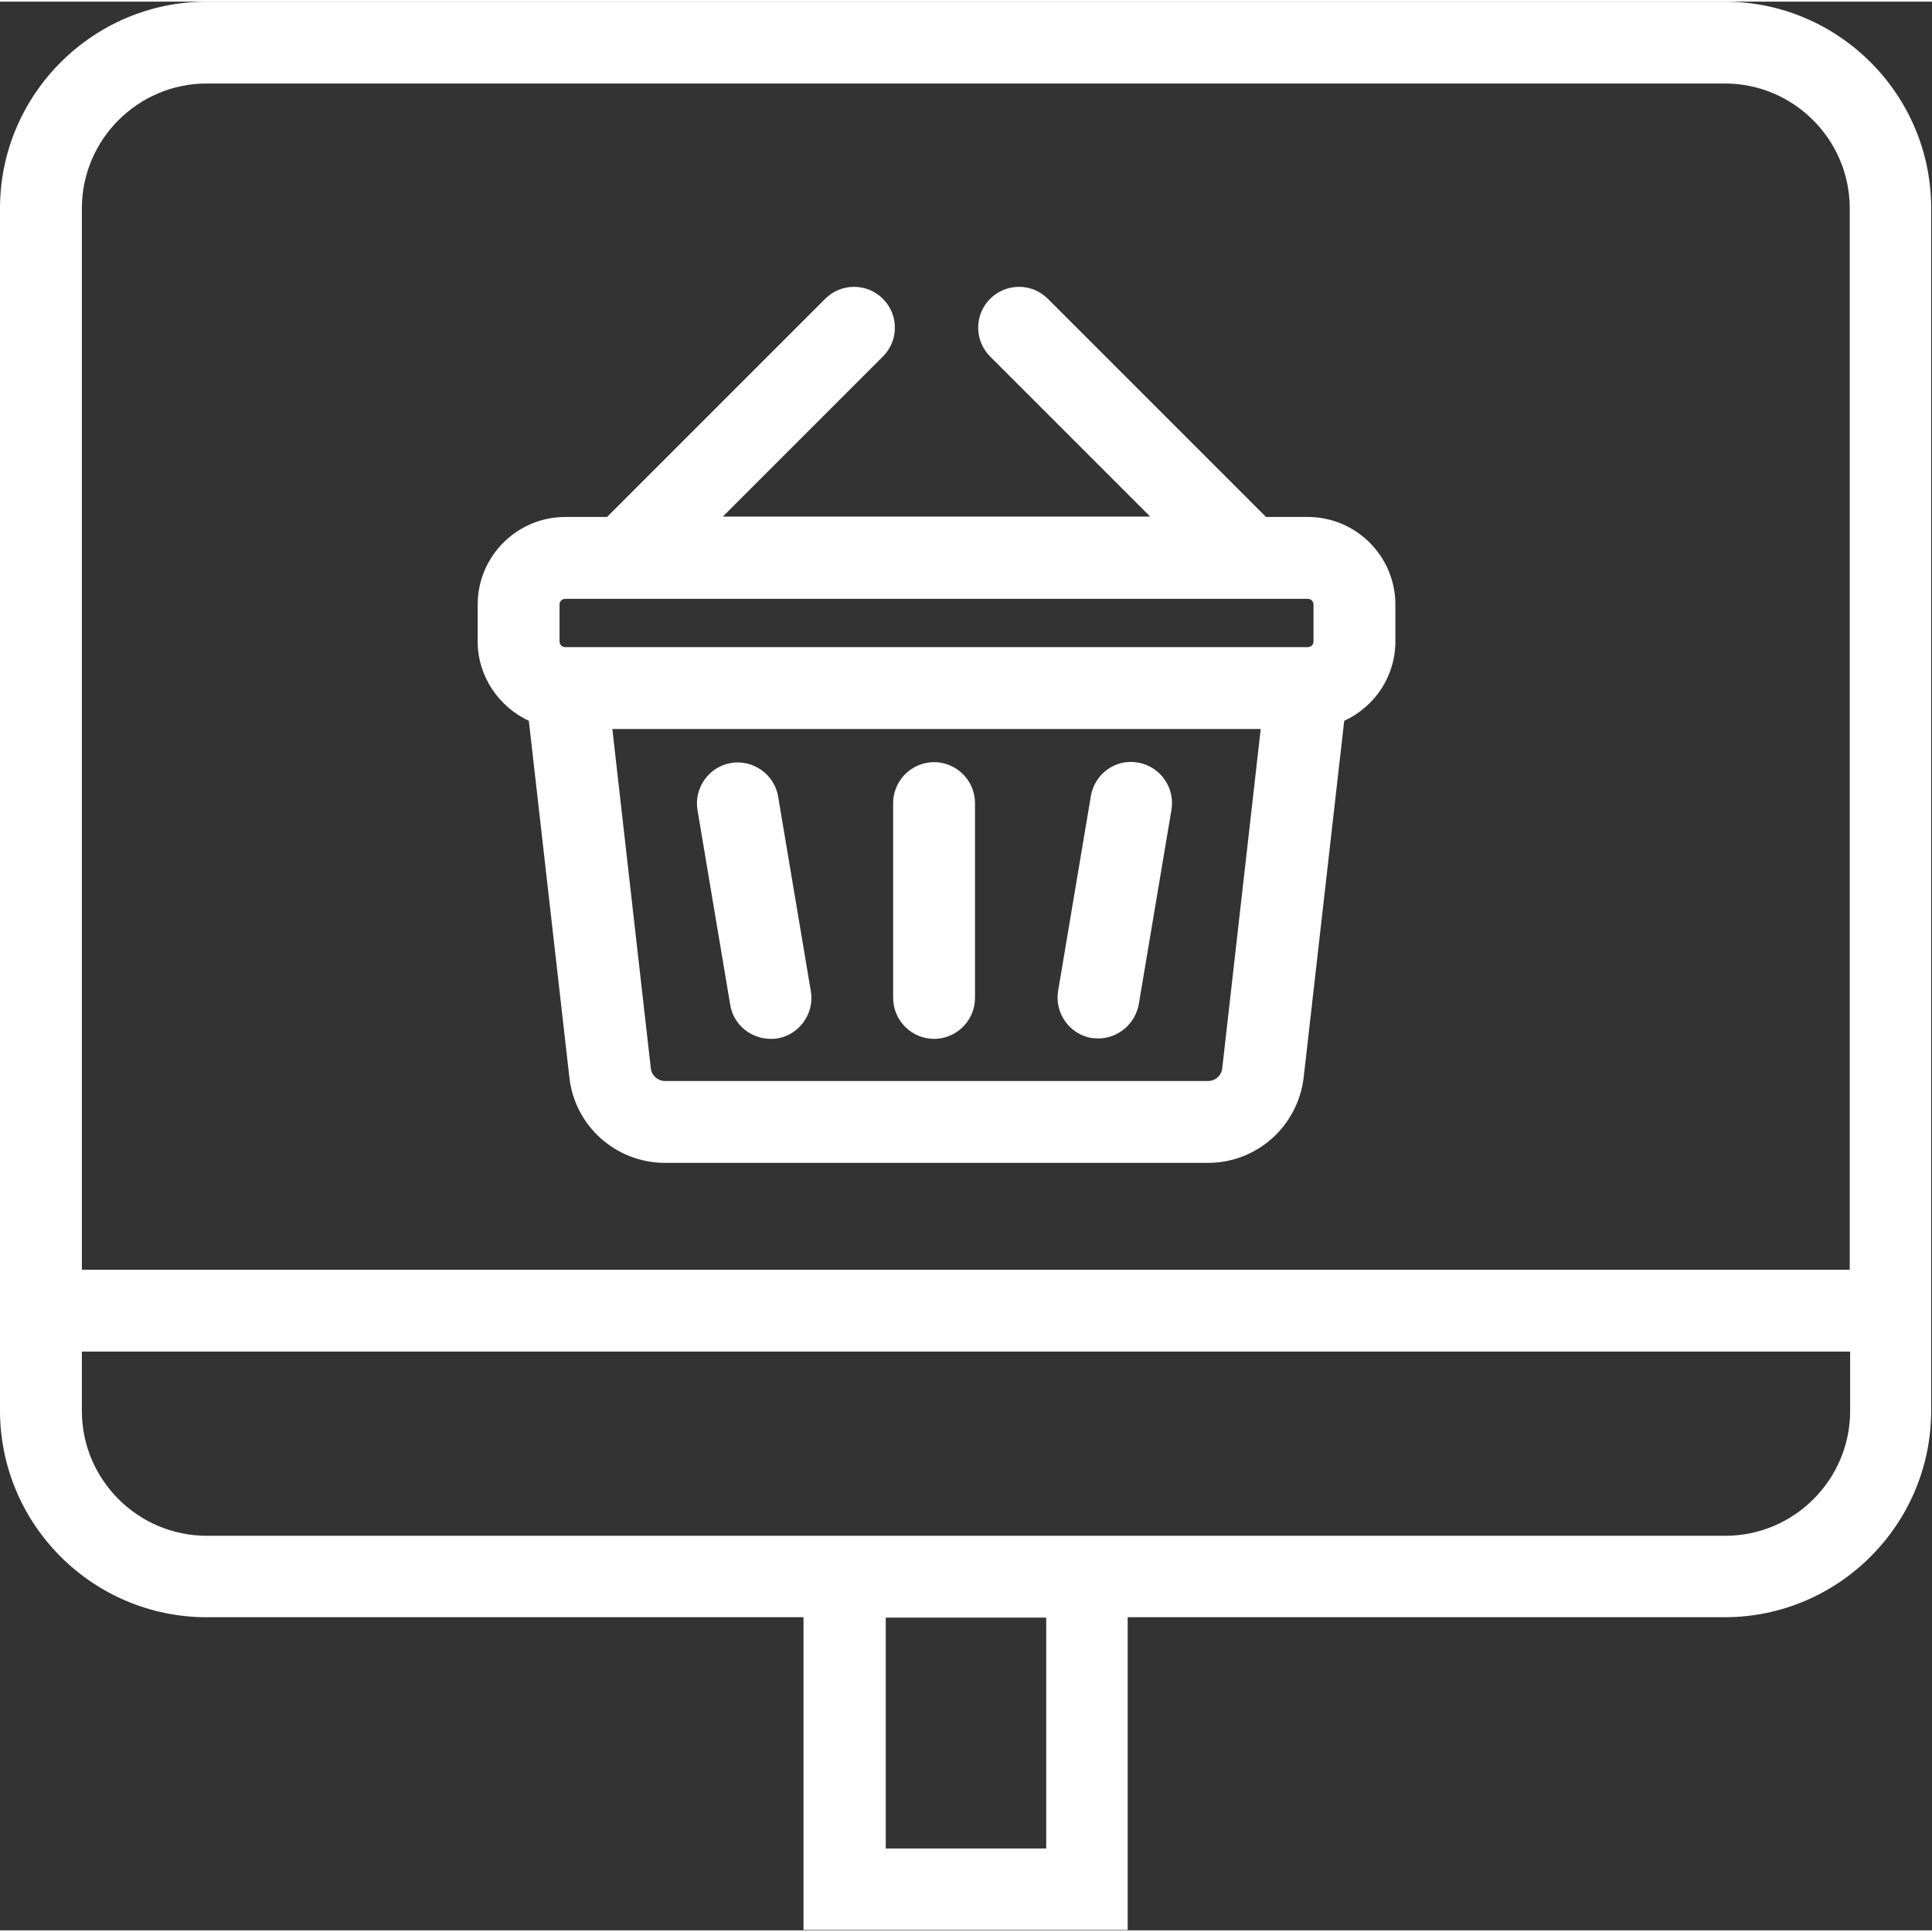 <svg fill="#fff" height="512" viewBox="0 0 47.2 47.12" width="512" xmlns="http://www.w3.org/2000/svg"><rect x="0" y="0" width="47.2" height="47.12" fill="#333333" stroke="none"/><g id="Skærm_m_kurv"><g><path d="m42.14 0h-37.09c-2.78 0-5.05 2.27-5.05 5.05v29.37c0 2.79 2.27 5.05 5.05 5.05h14.58v7.64h7.92v-7.64h14.58c2.79 0 5.05-2.27 5.05-5.05v-29.37c0-2.79-2.27-5.05-5.05-5.05zm-37.09 2h37.09c1.68 0 3.05 1.37 3.05 3.05v25.93h-43.19v-25.93c0-1.68 1.37-3.05 3.05-3.05zm20.51 43.12h-3.92v-5.64h3.92zm16.58-7.64h-37.09c-1.68 0-3.05-1.37-3.05-3.05v-1.45h43.2v1.45c0 1.68-1.37 3.05-3.05 3.05z"/><path d="m31.95 12.59h-1.02l-5.33-5.33c-.39-.39-1.02-.39-1.41 0s-.39 1.02 0 1.41l3.91 3.91h-10.44l3.91-3.91c.39-.39.39-1.02 0-1.41s-1.02-.39-1.41 0l-5.33 5.33h-1.02c-1.18 0-2.14.96-2.14 2.14v.9c0 .86.52 1.6 1.25 1.94l.99 8.71c.13 1.19 1.14 2.09 2.34 2.09h13.26c1.2 0 2.2-.9 2.34-2.09l.99-8.71c.74-.34 1.25-1.08 1.25-1.94v-.9c0-1.18-.96-2.14-2.14-2.14zm-18.28 2.14c0-.08.06-.14.14-.14h18.14c.08 0 .14.06.14.14v.9c0 .08-.06.14-.14.14h-18.14c-.08 0-.14-.06-.14-.14zm16.19 11.33c-.02.18-.17.31-.35.31h-13.26c-.18 0-.33-.13-.35-.31l-.94-8.29h15.84z"/><path d="m22.82 25.34c.55 0 1-.45 1-1v-4.76c0-.55-.45-1-1-1s-1 .45-1 1v4.76c0 .55.45 1 1 1z"/><path d="m18.82 25.34c.05 0 .11 0 .17-.01.54-.09.91-.61.82-1.15l-.8-4.76c-.09-.54-.61-.91-1.15-.82s-.91.61-.82 1.15l.8 4.76c.08.49.51.83.99.83z"/><path d="m26.66 25.32c.06 0 .11.01.17.01.48 0 .9-.35.99-.83l.8-4.76c.09-.54-.28-1.06-.82-1.15-.55-.1-1.06.28-1.15.82l-.8 4.76c-.09.54.28 1.06.82 1.15z"/></g></g></svg>